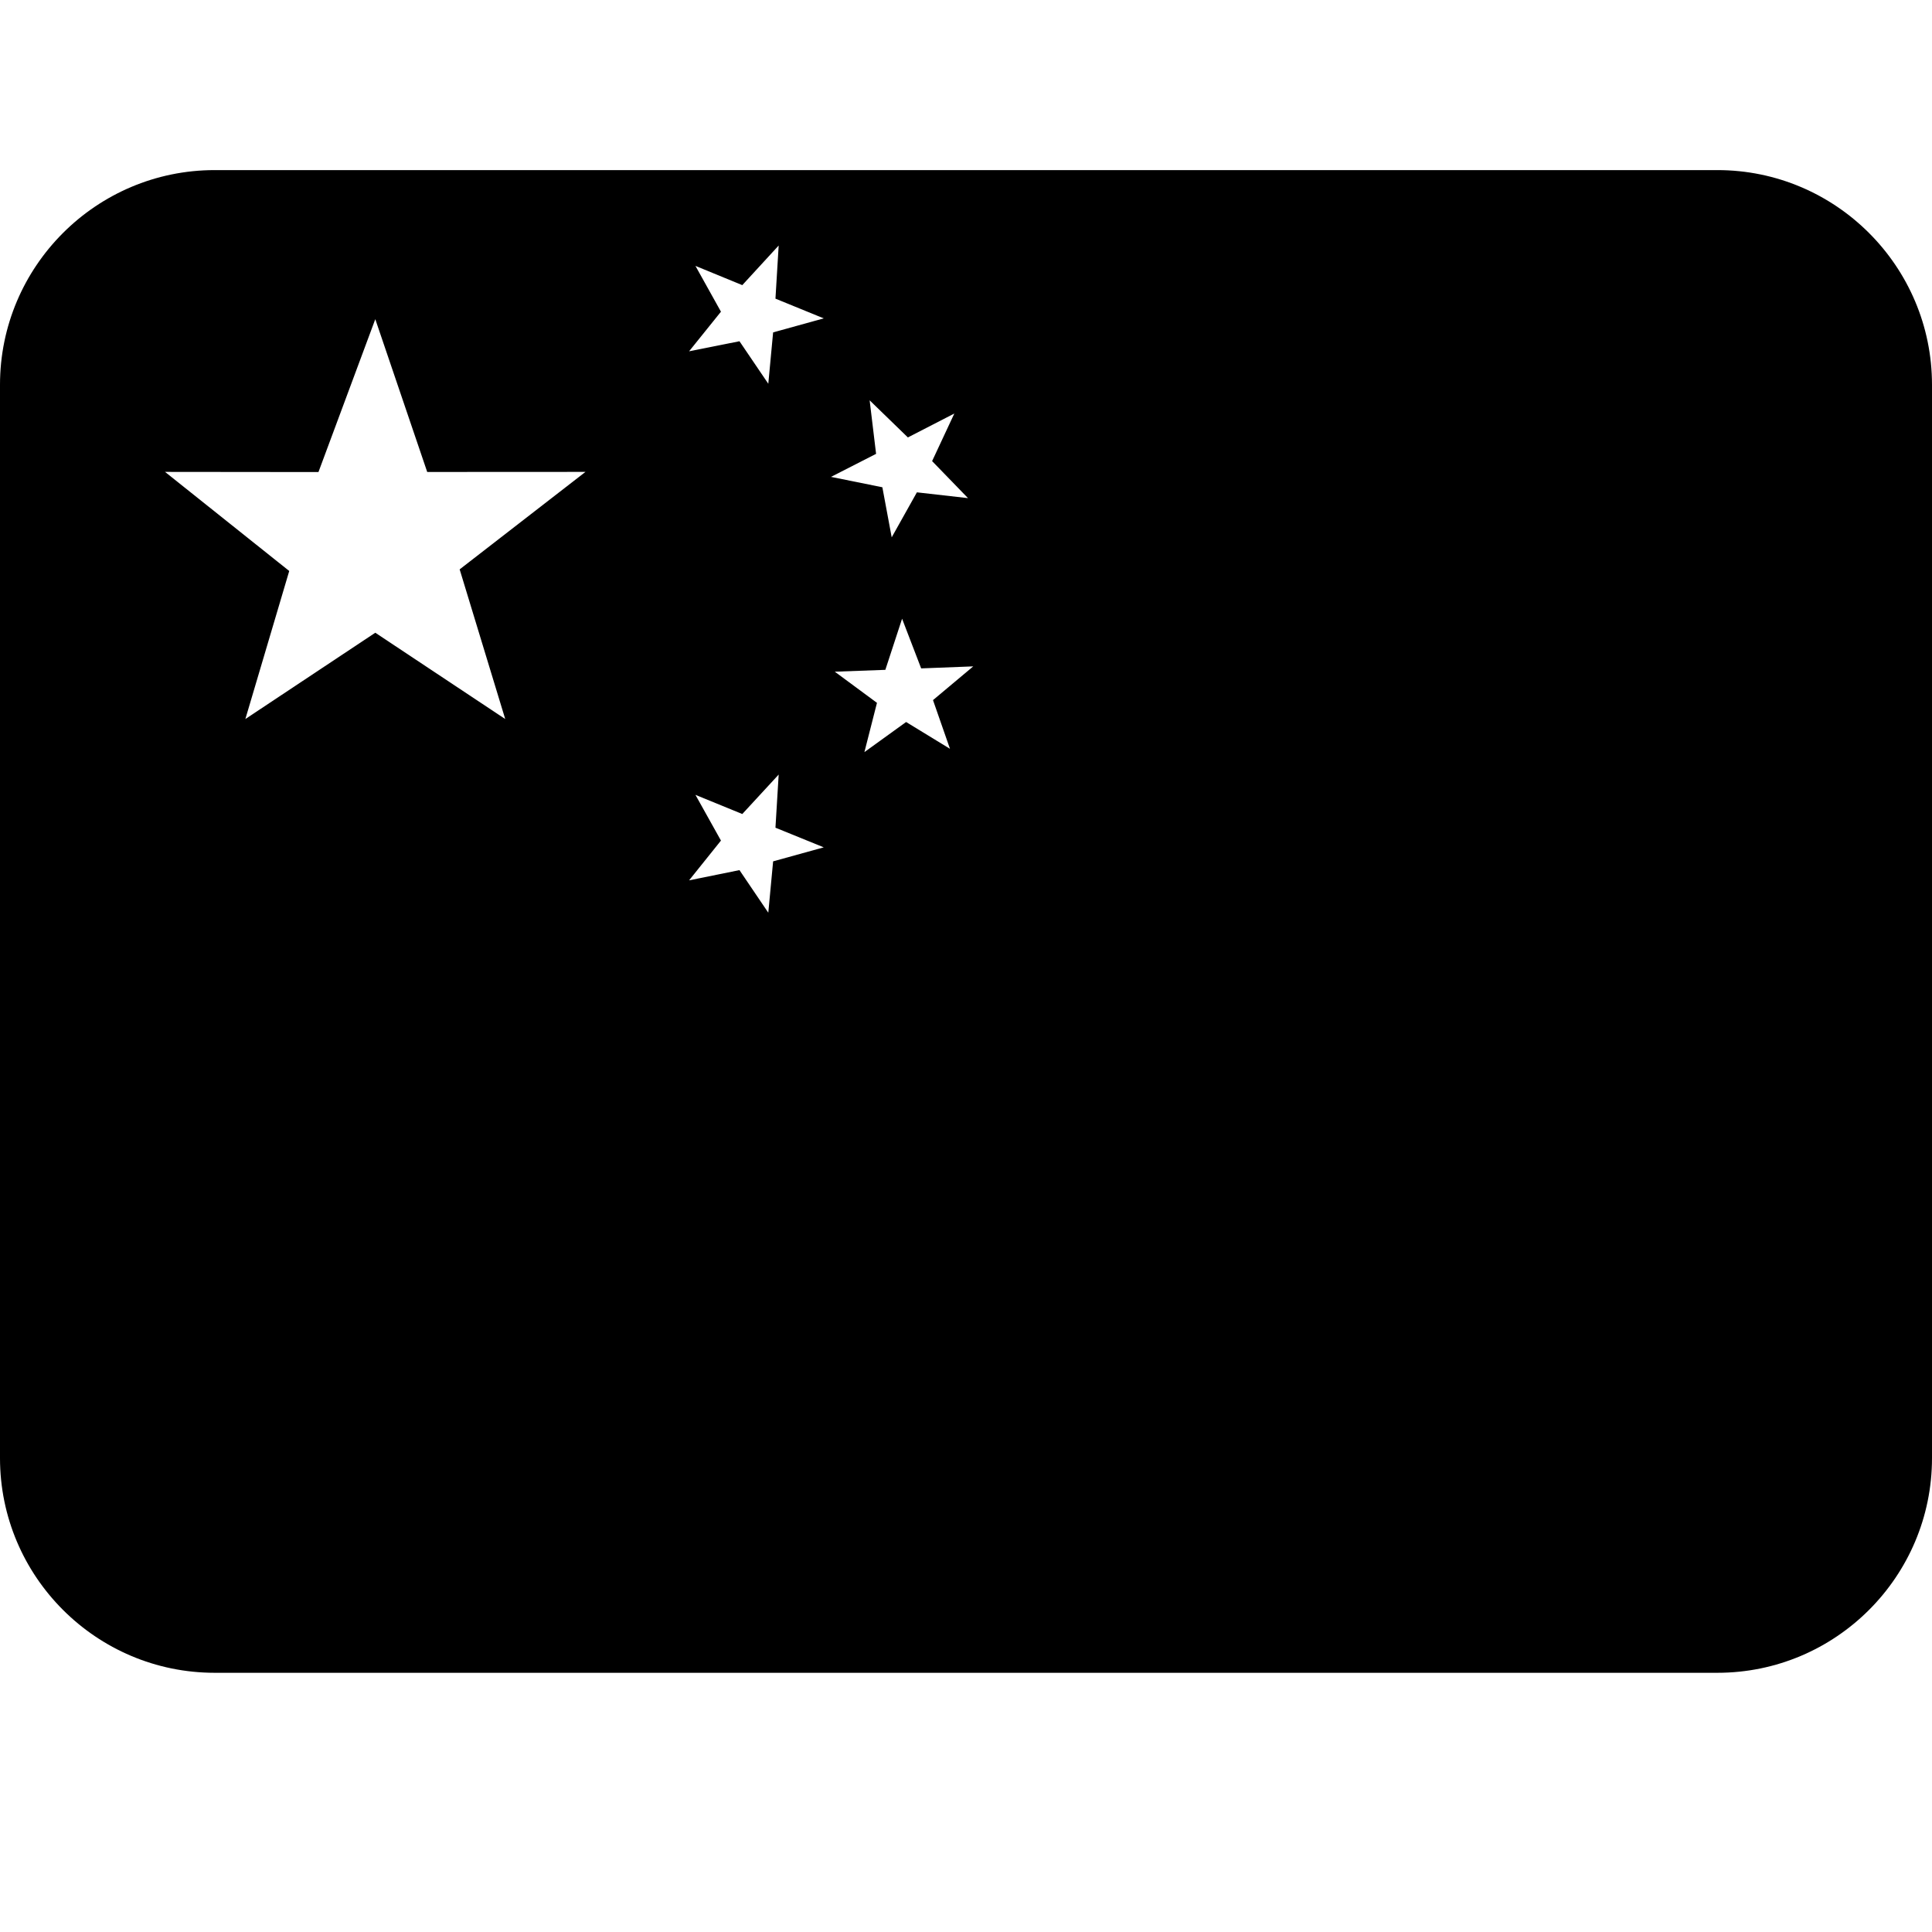 <?xml version="1.0" encoding="utf-8"?>
<!-- Generator: Adobe Illustrator 14.0.0, SVG Export Plug-In . SVG Version: 6.00 Build 43363)  -->
<!DOCTYPE svg PUBLIC "-//W3C//DTD SVG 1.1//EN" "http://www.w3.org/Graphics/SVG/1.1/DTD/svg11.dtd">
<svg version="1.1" id="China_Flag" xmlns="http://www.w3.org/2000/svg" xmlns:xlink="http://www.w3.org/1999/xlink" x="0px" y="0px"
	 width="24px" height="24px" viewBox="-50 50 24 24" enable-background="new -50 50 24 24" xml:space="preserve">
<path d="M-28.666,52.113h-18.667c-1.471,0-2.667,1.196-2.667,2.667v13.333c0,1.471,1.196,2.667,2.667,2.667h18.667
	c1.471,0,2.666-1.196,2.666-2.667V54.78C-26,53.31-27.195,52.113-28.666,52.113z M-43.724,58.932l-1.614-1.072l-1.614,1.072
	l0.545-1.839l-1.543-1.231l1.906,0.002l0.706-1.899l0.645,1.898l1.966-0.001l-1.563,1.211L-43.724,58.932z M-40.396,60.7
	l-0.06,0.638l-0.358-0.529l-0.626,0.127l0.396-0.494l-0.317-0.568l0.582,0.238l0.452-0.49l-0.04,0.66l0.6,0.244L-40.396,60.7z
	 M-40.396,54.129l-0.06,0.638l-0.358-0.528l-0.626,0.125l0.396-0.492l-0.317-0.569l0.582,0.239l0.452-0.492l-0.04,0.66l0.6,0.245
	L-40.396,54.129z M-39.197,54.973l0.475,0.461l0.577-0.297l-0.276,0.591l0.446,0.46l-0.635-0.072l-0.313,0.559l-0.116-0.622
	l-0.638-0.129l0.56-0.286L-39.197,54.973z M-38.199,59.302l-0.545-0.333l-0.518,0.374l0.156-0.612l-0.524-0.387l0.628-0.023
	l0.208-0.635l0.237,0.617l0.647-0.025l-0.5,0.419L-38.199,59.302z"/>
</svg>
